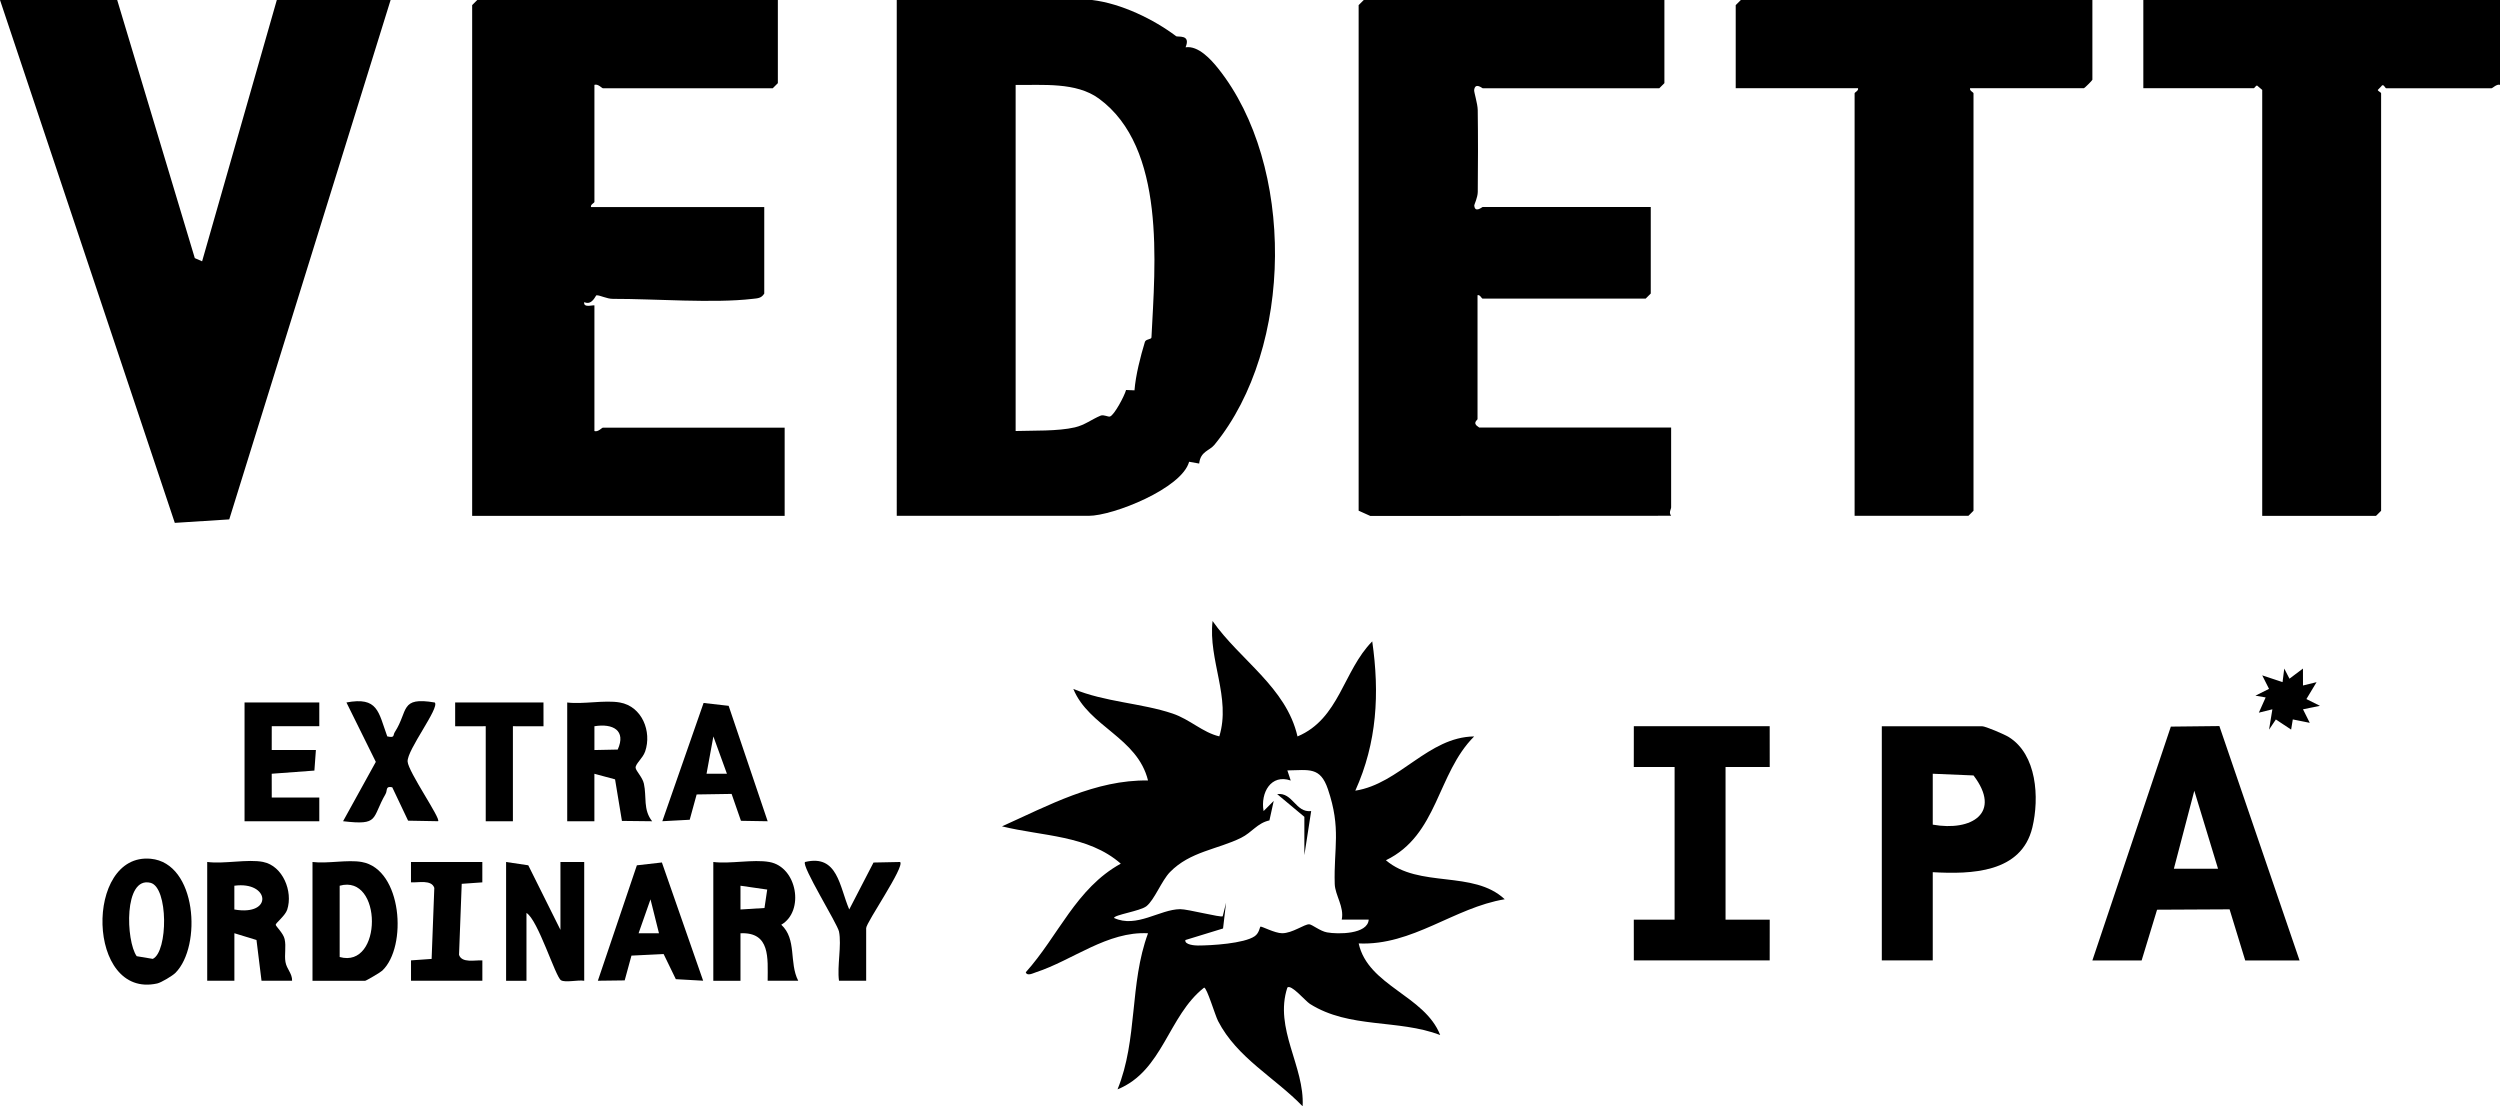 <svg viewBox="0 0 735.13 325.31" xmlns="http://www.w3.org/2000/svg" id="Layer_2">
  <g id="Layer_1-2">
    <g>
      <path d="M321.12,0c8.59,1.02,18.16,5.69,24.7,10.63.5.38,4.43-.65,2.8,3.28,3.73-.56,7.45,3.54,9.64,6.29,22.44,28.19,22.35,81.88-1.15,110.59-1.5,1.83-4.11,1.89-4.49,5.52l-2.96-.53c-2.11,7.85-22.37,15.9-29.54,15.9h-56.43V0h57.43ZM298.65,24.95v101.79c5.22-.17,12.39.1,17.41-1.07,2.93-.68,4.93-2.35,7.58-3.45.93-.39,2.22.47,2.78.25,1.31-.51,4.25-6.1,4.7-7.79l2.48.1c.34-4.44,1.77-9.99,3.06-14.24.27-.87,1.9-.69,1.93-1.32,1.07-21.46,4.34-55.81-15.48-70.25-6.71-4.89-16.5-3.88-24.47-4Z"></path>
      <path d="M228.73,0v24.45l-1.5,1.5h-49.94c-.31,0-1.42-1.37-2.5-1v34.43c0,.3-1.26.77-1,1.5h50.94v25.45c-.88,1.42-1.99,1.38-3.44,1.55-11.61,1.36-28.72-.03-41.05,0-1.88,0-3.78-1.1-4.86-1.05-.24.01-1.25,3.09-3.58,2.01-.38,1.88,2.99.69,2.99.99v36.92c1.08.37,2.19-1,2.5-1h53.44v25.95h-91.89V1.5l1.5-1.5h88.4Z"></path>
      <path d="M489.42,0v24.45l-1.5,1.5h-51.94c-.13,0-2.2-1.82-2.5.51-.08.63,1.02,3.97,1.05,5.92.11,8,.09,16.06.01,24.06-.02,1.64-1.04,3.71-1.03,3.94.15,2.4,2.34.48,2.46.48h49.44v25.45l-1.5,1.5h-47.94c-.3,0-.77-1.26-1.5-1v36.42c0,.35-1.77,1.11.5,2.49h56.43v23.45c0,.62-.79,1.51,0,2.49l-88.45.06-3.44-1.55V1.5l1.5-1.5h88.4Z"></path>
      <polygon points="34.46 0 57.28 75.9 59.43 76.84 81.4 0 114.86 0 67.41 152.73 51.4 153.75 0 0 34.46 0"></polygon>
      <path d="M381.56,216.54c12.31-5.18,13.4-19.29,21.95-27.94,2.19,15.31,1.41,29.75-4.98,43.9,13.01-2.02,21.39-15.78,34.95-15.95-10.96,10.93-10.63,29.01-25.95,36.41,9.77,8.33,25.68,2.8,34.94,11.47-14.94,2.47-27.11,13.69-42.95,12.99,2.76,12.49,19.4,15.26,23.97,26.93-12.41-4.72-26.66-1.81-38.29-9.14-1.35-.85-5.51-5.89-6.65-4.82-3.97,12.08,5.12,23.2,4.49,34.92-8.2-8.5-19.25-14.2-24.86-25.06-.88-1.71-3.29-9.86-4.11-9.84-10.6,8.3-12.09,24.51-25.46,29.92,5.99-14.68,3.46-31.01,8.97-45.9-11.91-.64-22.16,7.93-32.96,11.47-.86.28-2.6,1.22-2.99,0,9.59-10.68,14.76-24.67,27.94-31.94-9.64-8.43-23.13-8.04-34.93-10.97,13.67-6.14,27.48-13.73,42.94-13.49-3.16-12.71-17.38-15.75-21.97-26.93,9.22,3.87,20.06,4.17,29.19,7.25,5.13,1.73,8.85,5.57,13.74,6.71,3.49-11.38-3.29-22.46-1.98-33.92,8.05,11.5,21.68,19.51,24.97,33.93ZM394.54,270.43c.79-3.77-1.95-7.15-2.06-10.5-.32-10.62,1.95-16.2-2-27.86-2.26-6.66-5.55-5.62-11.93-5.53l.99,2.98c-5.77-2.03-8.95,3.57-7.98,8.98l2.98-2.99-1.26,5.73c-3.57.78-5.13,3.54-8.35,5.13-6.87,3.4-14.99,4-20.89,10.06-2.47,2.53-4.59,8.2-6.93,10.04-1.82,1.44-9.55,2.54-9.53,3.46,6.62,3.08,13.46-2.55,19.47-2.59,2.22-.01,12.06,2.55,12.49,2.09l.99-3.99-.89,7.58-11.08,3.4c-.29,1.41,2.83,1.61,3.65,1.61,4.02,0,13.61-.58,16.73-2.73,1.33-.91,1.48-2.65,1.69-2.82.27-.2,4.23,1.94,6.38,1.94,3.04,0,6.56-2.7,7.97-2.63.86.05,3.2,2.02,5.24,2.38,3.19.58,11.97.6,12.25-3.76h-7.98Z"></path>
      <path d="M735.13,0v24.95c-.98-.32-2.17,1-2.5,1h-30.96c-.36,0-.81-1.63-1.5-.51l-.98,1.01c.04.38.98.69.98,1v122.74l-1.5,1.5h-33.46V26.44l-1.5-1.28c-.41-.03-.75.78-1,.78h-32.46V0h104.88Z"></path>
      <path d="M615.27,0v23.45c0,.18-2.32,2.49-2.5,2.49h-33.46c-.27.73,1,1.19,1,1.5v122.74l-1.5,1.5h-33.46V27.44c0-.3,1.26-.77,1-1.5h-35.96V1.5l1.5-1.5h103.38Z"></path>
      <path d="M615.27,282.41l23.07-68.75,14.27-.16,23.58,68.92h-15.98l-4.6-15.03-21.32.11-4.54,14.92h-14.48ZM652.22,255.46l-6.98-22.94-6.01,22.94h12.98Z"></path>
      <path d="M568.33,256.46v25.95h-14.98v-68.86h29.47c1.01,0,6.57,2.38,7.83,3.16,8.32,5.12,9.06,17.89,6.97,26.6-3.22,13.4-17.94,13.79-29.28,13.16ZM568.33,242.49c11.51,2.05,20.36-3.48,11.99-14.47l-11.99-.5v14.97Z"></path>
      <polygon points="520.38 213.55 520.39 225.53 507.4 225.53 507.4 270.43 520.39 270.43 520.38 282.41 480.43 282.41 480.42 270.43 492.42 270.43 492.42 225.53 480.42 225.53 480.43 213.55 520.38 213.55"></polygon>
      <path d="M226.23,253.47c8.2,1.45,10.39,14.48,3.5,18.45,4.64,4.26,2.24,11.16,4.99,16.47h-8.99c.02-6.63.84-14.36-7.99-13.96v13.97h-7.99v-34.93c5.01.61,11.74-.84,16.48,0ZM225.6,261.58l-7.86-1.13v6.99s7.06-.44,7.06-.44l.8-5.42Z"></path>
      <path d="M77.41,253.47c5.7,1.13,8.81,8.62,7.04,14.03-.58,1.76-3.37,3.91-3.38,4.42,0,.44,2.23,2.46,2.62,4.21.51,2.24-.11,4.6.25,6.73s2.02,3.38,1.95,5.53h-8.99s-1.48-11.98-1.48-11.98l-6.5-1.99v13.97h-7.99v-34.93c4.9.66,11.91-.91,16.48,0ZM68.91,267.44c11.53,2.03,10.4-8.41,0-6.99v6.99Z"></path>
      <path d="M182.28,206.57c6.54,1.16,9.43,8.57,7.43,14.39-.7,2.05-2.97,3.71-2.8,4.86.14.93,2.02,2.76,2.43,4.62.85,3.87-.29,7.63,2.42,11.05l-8.88-.1-2.02-12.22-6.08-1.64v13.97h-7.99v-34.93c4.71.58,11.03-.79,15.48,0ZM181.64,220.41c2.54-5.62-1.39-7.75-6.85-6.86v7s6.85-.14,6.85-.14Z"></path>
      <path d="M106.37,253.47c11.92,2.11,13.48,24.94,6.02,31.96-.54.51-4.73,2.97-5.02,2.97h-15.48v-34.93c4.42.54,10.3-.74,14.48,0ZM99.88,281.41c12.64,3.55,12.64-24.5,0-20.96v20.96Z"></path>
      <path d="M51.6,286.06c-.87.88-4.2,2.87-5.37,3.13-20.82,4.63-21.44-38.5-1.91-36.67,13.59,1.28,15.06,25.69,7.28,33.54ZM40.19,281.17l4.74.79c4.49-2.11,4.59-21.06-.68-22.37-7.92-1.96-7.22,17.13-4.06,21.57Z"></path>
      <path d="M148.82,253.47l6.52.97,9.46,18.99v-19.96h6.99v34.93c-1.79-.33-5.57.62-6.83-.16-1.64-1.01-6.74-17.74-10.15-19.79v19.96h-5.99v-34.93Z"></path>
      <polygon points="93.89 206.57 93.89 213.55 79.91 213.55 79.9 220.54 92.89 220.53 92.45 226.59 79.9 227.52 79.91 234.51 93.89 234.51 93.89 241.49 71.91 241.49 71.91 206.57 93.89 206.57"></polygon>
      <path d="M113.88,216.54c2.33.51,1.6-.32,2.22-1.28,4.04-6.23,1.39-10.45,11.74-8.69,1.55,1.49-8.21,13.98-7.98,17.38.2,3.02,9.82,16.79,8.97,17.53l-8.83-.16-4.66-9.82c-2.08-.45-1.35.9-1.97,1.98-4.18,7.24-1.7,9.27-12.49,8l9.63-17.45-8.64-17.47c9.28-1.73,9.37,2.71,12,9.97Z"></path>
      <path d="M225.73,241.49l-7.85-.13-2.75-7.91-10.28.16-2.04,7.44-8.05.43,12.13-34.77,7.37.84,11.47,33.94ZM213.75,227.51l-3.98-10.96-2.01,10.97h5.99Z"></path>
      <path d="M194.63,253.61l12.13,34.77-8.03-.45-3.59-7.39-9.46.46-1.99,7.29-7.89.1,11.47-33.94,7.37-.84ZM193.77,274.42l-2.49-9.97-3.5,9.97h5.99Z"></path>
      <path d="M141.83,253.47v5.99s-6.06.43-6.06.43l-.79,20.88c.82,2.5,4.7,1.51,6.86,1.63v5.99h-20.98v-5.99s6.06-.43,6.06-.43l.79-20.88c-.82-2.5-4.7-1.51-6.86-1.63v-5.99h20.98Z"></path>
      <polygon points="159.81 206.57 159.82 213.56 150.82 213.55 150.82 241.49 142.83 241.49 142.83 213.55 133.84 213.56 133.84 206.57 159.81 206.57"></polygon>
      <path d="M246.71,273.92c-.47-2.29-11.16-19.41-9.98-20.45,9.63-2.33,10.09,7.2,12.99,13.96l7.14-13.8,7.82-.16c1.48,1.31-9.98,17.78-9.98,19.45v15.47h-7.99c-.59-4.3.82-10.48,0-14.47Z"></path>
      <polygon points="673.22 199.57 677.19 196.59 677.2 201.57 681.19 200.59 678.2 205.56 682.18 207.55 677.2 208.57 679.19 212.55 674.2 211.55 673.71 214.54 669.22 211.56 667.22 214.55 668.2 208.57 664.22 209.56 666.22 205.08 663.21 204.56 667.21 202.56 665.21 198.59 671.19 200.58 671.69 196.59 673.22 199.57"></polygon>
      <path d="M385.55,238.51l-2,12.95v-11.27s-8-6.68-8-6.68c4.61-.61,5.39,5.53,9.99,4.99Z"></path>
    </g>
  </g>
</svg>
